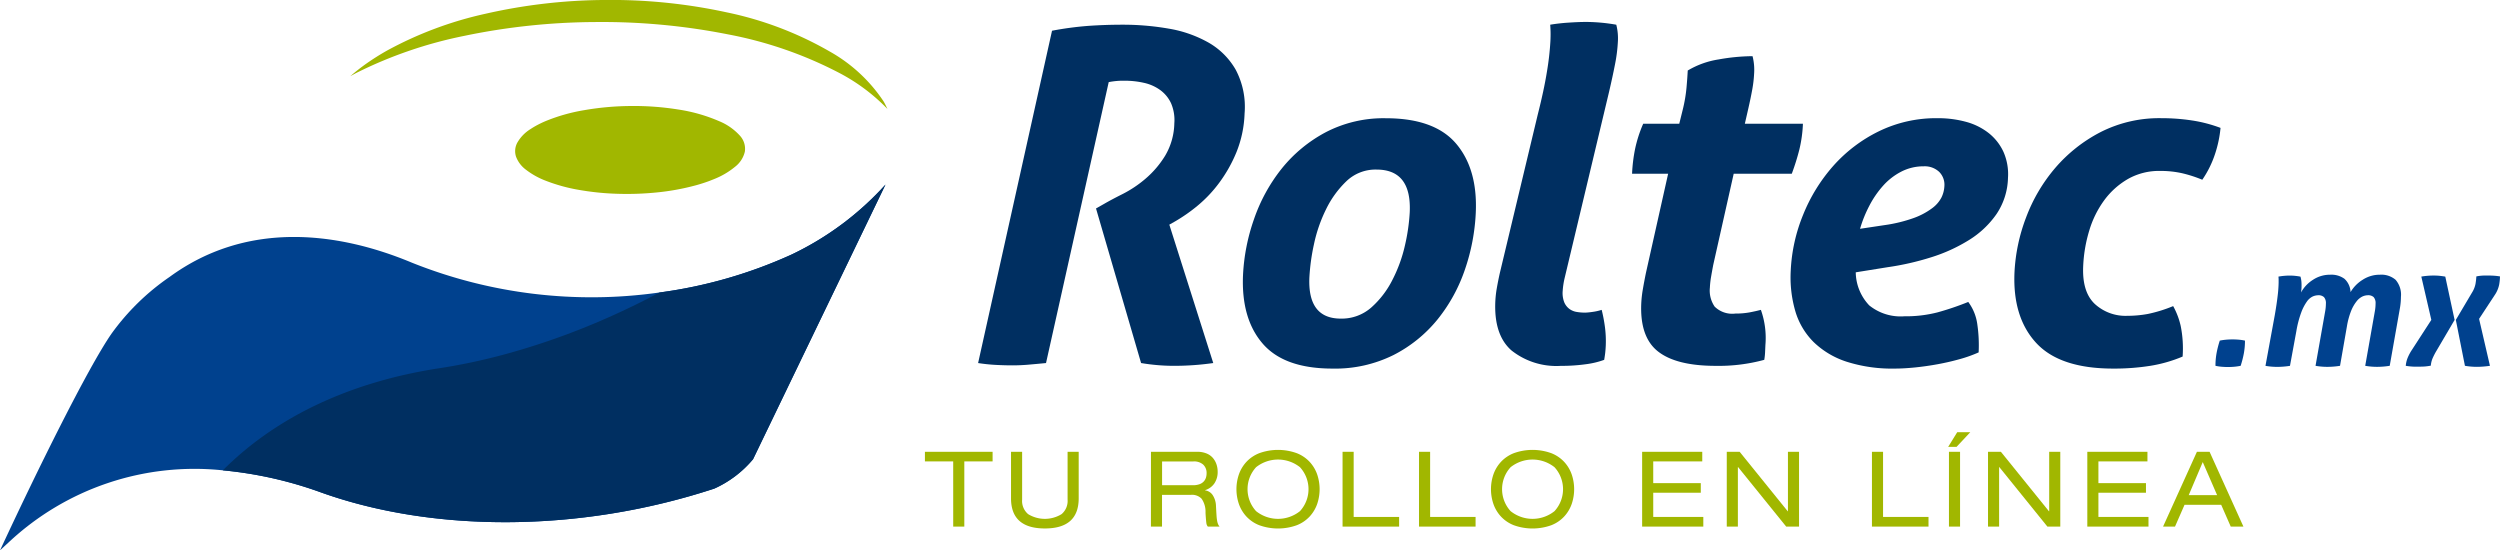 <svg xmlns="http://www.w3.org/2000/svg" width="308" height="67.811" viewBox="0 0 308 67.811"><defs><style>.a{fill:#a1b700;}.b{fill:#00418e;}.c{fill:#002f61;}</style></defs><g transform="translate(-9.725 -357.844)"><g transform="translate(9.725 357.844)"><path class="a" d="M126.436,381.648a3.289,3.289,0,0,1-1.175,1.847,9.66,9.66,0,0,1-2.677,1.568c-.164.068-.332.134-.506.2s-.35.128-.533.19-.368.121-.558.18-.384.115-.583.17a29.33,29.33,0,0,1-4.853.884,36.753,36.753,0,0,1-4.96.158,32.882,32.882,0,0,1-4.662-.487,20.926,20.926,0,0,1-4.011-1.111,9.539,9.539,0,0,1-2.475-1.381,3.551,3.551,0,0,1-1.2-1.594,2.182,2.182,0,0,1,.153-1.71,4.724,4.724,0,0,1,1.658-1.7q.183-.123.384-.242t.421-.237c.147-.078.3-.156.46-.233s.327-.152.5-.227a21.975,21.975,0,0,1,4.779-1.368,34.861,34.861,0,0,1,5.78-.52,34.385,34.385,0,0,1,5.9.439,20.218,20.218,0,0,1,4.976,1.423,7.08,7.08,0,0,1,2.586,1.809A2.382,2.382,0,0,1,126.436,381.648Z" transform="translate(-34.669 -362.975)"/><g transform="translate(43.157)"><path class="a" d="M83.86,362.268a80.807,80.807,0,0,1,16.073-1.708,79.78,79.78,0,0,1,16.41,1.512,49.332,49.332,0,0,1,13.847,4.812,23.174,23.174,0,0,1,5.833,4.385c-.162-.325-.306-.653-.505-.975a19.271,19.271,0,0,0-6.6-6.1,42.774,42.774,0,0,0-12.682-4.825,67.092,67.092,0,0,0-15.025-1.528A67.957,67.957,0,0,0,86.5,359.538a45.9,45.9,0,0,0-12.156,4.551q-.658.373-1.269.758t-1.169.776q-.559.392-1.072.793t-.975.807l-.009.009c.243-.134.479-.269.733-.4A53.159,53.159,0,0,1,83.86,362.268Z" transform="translate(-69.845 -357.844)"/></g><path class="b" d="M37.171,424.726a48.828,48.828,0,0,1,12.163,2.744c13.738,4.9,31.731,4.978,48.393-.495a13.374,13.374,0,0,0,4.772-3.618l16.319-33.841a36.961,36.961,0,0,1-11.587,8.63,57.615,57.615,0,0,1-16.259,4.668,59.546,59.546,0,0,1-30.464-3.657c-9.534-3.987-20.584-5.067-29.885,1.738a28.925,28.925,0,0,0-7.187,7.032c-2.894,4.194-9.117,16.763-13.711,26.663.347-.33.7-.656,1.05-.977a33.476,33.476,0,0,1,26.4-8.888" transform="translate(-9.725 -366.78)"/><path class="c" d="M94.894,406.135a88.713,88.713,0,0,1-11.979,4.24q-1.684.46-3.341.834t-3.275.662q-.81.143-1.609.266-.661.1-1.321.215-1.318.23-2.627.517-.655.143-1.305.3-1.3.318-2.586.7a51.116,51.116,0,0,0-5.05,1.774q-1.238.509-2.446,1.089a43.932,43.932,0,0,0-4.692,2.612q-1.135.728-2.228,1.533T50.3,422.567q-1.2,1.023-2.338,2.159a48.828,48.828,0,0,1,12.163,2.744c13.738,4.9,31.731,4.978,48.393-.495a13.374,13.374,0,0,0,4.772-3.618l16.319-33.841a36.961,36.961,0,0,1-11.587,8.63,57.615,57.615,0,0,1-16.259,4.668q-.852.454-1.708.89Q97.483,405.009,94.894,406.135Z" transform="translate(-20.513 -366.78)"/></g><g transform="translate(123.675 360.546)"><g transform="translate(6.56 0)"><path class="c" d="M186.7,362.826a39.813,39.813,0,0,1,4.5-.6q2.054-.142,4.19-.143a32.713,32.713,0,0,1,5.69.485,14.989,14.989,0,0,1,4.886,1.711,8.987,8.987,0,0,1,3.37,3.364,9.778,9.778,0,0,1,1.086,5.389,13.931,13.931,0,0,1-.991,4.732,17.41,17.41,0,0,1-2.131,3.792,16.029,16.029,0,0,1-2.7,2.852,20.279,20.279,0,0,1-2.74,1.909l-.71.4,5.412,17.05a33.856,33.856,0,0,1-4.69.342,24.307,24.307,0,0,1-4.2-.342l-5.553-19.045,1.006-.57q.889-.514,2.306-1.226a14.228,14.228,0,0,0,2.8-1.881,11.857,11.857,0,0,0,2.406-2.823,8.131,8.131,0,0,0,1.13-3.991,5.206,5.206,0,0,0-.408-2.48,4.205,4.205,0,0,0-1.342-1.625,5.385,5.385,0,0,0-2.009-.884,10.69,10.69,0,0,0-2.355-.257,9.217,9.217,0,0,0-1.97.172l-7.723,34.611q-1.16.113-2.173.2t-1.995.085q-.924,0-2.017-.057a21.282,21.282,0,0,1-2.182-.228Z" transform="translate(-177.6 -361.742)"/><path class="c" d="M234.067,408.978q-5.944,0-8.6-3.078t-2.421-8.439a24.263,24.263,0,0,1,1.346-6.871,20.826,20.826,0,0,1,3.393-6.215,17.424,17.424,0,0,1,5.424-4.5,15.412,15.412,0,0,1,7.436-1.739q6,0,8.659,3.136t2.418,8.5a25,25,0,0,1-1.321,6.956,20.04,20.04,0,0,1-3.362,6.158,16.81,16.81,0,0,1-5.449,4.42A16.14,16.14,0,0,1,234.067,408.978Zm1.027-6.158a5.508,5.508,0,0,0,3.754-1.368,11.377,11.377,0,0,0,2.6-3.393A17.8,17.8,0,0,0,243,393.782a23.716,23.716,0,0,0,.586-4.077q.234-5.246-4.094-5.246a5.181,5.181,0,0,0-3.7,1.426,12.131,12.131,0,0,0-2.522,3.478,18.087,18.087,0,0,0-1.492,4.334,25.549,25.549,0,0,0-.556,4.049Q231,402.82,235.094,402.82Z" transform="translate(-190.416 -366.27)"/><path class="c" d="M271.574,373.013q.768-3.023,1.129-5.275a34.232,34.232,0,0,0,.43-3.792c.019-.418.024-.77.019-1.055s-.022-.6-.045-.941a22.365,22.365,0,0,1,2.263-.256q1.273-.085,2.2-.085a22.034,22.034,0,0,1,3.677.342,6.762,6.762,0,0,1,.192,2.168,19.045,19.045,0,0,1-.354,2.736q-.3,1.539-.727,3.365l-5.469,22.922a9.687,9.687,0,0,0-.245,1.6,3.142,3.142,0,0,0,.2,1.425,2,2,0,0,0,.628.8,2.1,2.1,0,0,0,.907.371,6.348,6.348,0,0,0,1.035.085,8.073,8.073,0,0,0,.869-.085,6.682,6.682,0,0,0,1.166-.257,18.837,18.837,0,0,1,.4,2.11,13.408,13.408,0,0,1,.1,2.338c-.014.3-.037.589-.067.855s-.074.552-.126.855a10.492,10.492,0,0,1-2.274.542,21.771,21.771,0,0,1-3.067.2,8.9,8.9,0,0,1-6.09-1.91q-2.164-1.909-1.981-6.016a13,13,0,0,1,.19-1.682q.155-.883.372-1.854Z" transform="translate(-202.631 -361.608)"/><path class="c" d="M294.267,381.969h-4.443a19.782,19.782,0,0,1,.365-3.022,15.887,15.887,0,0,1,1.006-3.136h4.443l.423-1.711a18.133,18.133,0,0,0,.467-2.709q.114-1.281.154-2.138a10.556,10.556,0,0,1,3.812-1.368,24.275,24.275,0,0,1,4.173-.4,6.8,6.8,0,0,1,.192,2.167,14.839,14.839,0,0,1-.233,1.968q-.192,1.055-.479,2.309l-.43,1.881h7.156a16.185,16.185,0,0,1-.429,3.136,28.442,28.442,0,0,1-.943,3.022h-7.156L299.824,393.2q-.152.8-.269,1.482A10.7,10.7,0,0,0,299.41,396a3.488,3.488,0,0,0,.588,2.338,3.085,3.085,0,0,0,2.558.856,9.426,9.426,0,0,0,1.738-.143c.5-.094.97-.2,1.4-.314a10.367,10.367,0,0,1,.557,4.334l-.041.912a7.387,7.387,0,0,1-.1.912,21.286,21.286,0,0,1-5.976.742q-4.847,0-7.105-1.767t-2.072-5.93a14.051,14.051,0,0,1,.2-1.767q.155-.912.378-2Z" transform="translate(-209.263 -363.266)"/><path class="c" d="M325.058,397.118a6.019,6.019,0,0,0,1.665,4.077,6.151,6.151,0,0,0,4.325,1.34,15.646,15.646,0,0,0,4.09-.485,34.79,34.79,0,0,0,3.779-1.283,5.923,5.923,0,0,1,1.118,2.765,17.926,17.926,0,0,1,.163,3.45,16.234,16.234,0,0,1-2.316.827q-1.316.371-2.711.627t-2.787.4q-1.392.141-2.488.141a18.421,18.421,0,0,1-5.992-.855,10.462,10.462,0,0,1-4.046-2.423,8.91,8.91,0,0,1-2.253-3.82,14.894,14.894,0,0,1-.556-4.99,20.576,20.576,0,0,1,1.518-6.843,20.841,20.841,0,0,1,3.7-6.016,18.181,18.181,0,0,1,5.616-4.276,16.1,16.1,0,0,1,7.257-1.625,13.02,13.02,0,0,1,3.528.456,7.761,7.761,0,0,1,2.795,1.4,6.328,6.328,0,0,1,1.8,2.309,6.817,6.817,0,0,1,.55,3.194,8.33,8.33,0,0,1-1.411,4.448,11.451,11.451,0,0,1-3.374,3.193,20.161,20.161,0,0,1-4.683,2.138,33.494,33.494,0,0,1-5.392,1.225Zm3.55-5.816a17.933,17.933,0,0,0,3.617-.884,8.763,8.763,0,0,0,2.246-1.2,3.841,3.841,0,0,0,1.156-1.34,3.6,3.6,0,0,0,.35-1.368,2.231,2.231,0,0,0-.642-1.768,2.587,2.587,0,0,0-1.9-.684,5.952,5.952,0,0,0-2.77.656,7.777,7.777,0,0,0-2.242,1.739,11.9,11.9,0,0,0-1.7,2.48,15.256,15.256,0,0,0-1.136,2.823Z" transform="translate(-216.939 -366.27)"/><path class="c" d="M375,401.28a9.226,9.226,0,0,1,.929,2.452,14.067,14.067,0,0,1,.236,3.764,17.26,17.26,0,0,1-3.975,1.14,28.4,28.4,0,0,1-4.574.342q-6.578,0-9.494-3.164t-2.67-8.7a21.886,21.886,0,0,1,1.428-6.756,20.358,20.358,0,0,1,3.591-6.1,18.586,18.586,0,0,1,5.594-4.419,15.954,15.954,0,0,1,7.492-1.711,24.762,24.762,0,0,1,3.8.285,17.232,17.232,0,0,1,3.479.912,14.452,14.452,0,0,1-.662,3.165,12.435,12.435,0,0,1-1.586,3.222,16.151,16.151,0,0,0-2.475-.8,12.124,12.124,0,0,0-2.729-.285,7.765,7.765,0,0,0-3.969,1,9.563,9.563,0,0,0-2.916,2.623,12.257,12.257,0,0,0-1.84,3.735,17.664,17.664,0,0,0-.745,4.39q-.14,3.137,1.41,4.619a5.583,5.583,0,0,0,4.03,1.482,13.953,13.953,0,0,0,2.52-.228A17.333,17.333,0,0,0,375,401.28Z" transform="translate(-227.776 -366.27)"/></g><g transform="translate(0 50.546)"><path class="a" d="M171.946,436.57h-3.484v-1.187H176.8v1.187h-3.484V444.6h-1.368Z" transform="translate(-168.462 -432.97)"/><path class="a" d="M183.24,435.383h1.368v5.9a2.122,2.122,0,0,0,.742,1.781,3.938,3.938,0,0,0,4.117,0,2.122,2.122,0,0,0,.742-1.781v-5.9h1.368v5.73q0,3.717-4.169,3.716t-4.168-3.716Z" transform="translate(-172.632 -432.97)"/><path class="a" d="M207.257,435.383h5.7a2.94,2.94,0,0,1,1.149.207,2.022,2.022,0,0,1,.787.561,2.377,2.377,0,0,1,.439.787,2.855,2.855,0,0,1,.142.9,2.5,2.5,0,0,1-.4,1.432,2.135,2.135,0,0,1-1.149.839v.025a1.345,1.345,0,0,1,.955.614,2.6,2.6,0,0,1,.388,1.348q.039.737.065,1.123a6.239,6.239,0,0,0,.071.645,2,2,0,0,0,.116.426,1.284,1.284,0,0,0,.187.309h-1.445a.85.85,0,0,1-.181-.439q-.039-.271-.09-1.019c-.009-.156-.012-.254-.012-.3a2.813,2.813,0,0,0-.485-1.678,1.634,1.634,0,0,0-1.3-.477h-3.575v3.91h-1.368Zm5.188,4.117a2.218,2.218,0,0,0,.807-.129,1.3,1.3,0,0,0,.516-.342,1.265,1.265,0,0,0,.264-.464,1.769,1.769,0,0,0,.078-.523,1.417,1.417,0,0,0-.413-1.077,1.694,1.694,0,0,0-1.213-.394h-3.858v2.93Z" transform="translate(-179.408 -432.97)"/><path class="a" d="M222.217,438.112a4.415,4.415,0,0,1,.91-1.548,4.324,4.324,0,0,1,1.607-1.1,6.807,6.807,0,0,1,4.633,0,4.336,4.336,0,0,1,1.607,1.1,4.425,4.425,0,0,1,.91,1.548,5.654,5.654,0,0,1,0,3.575,4.424,4.424,0,0,1-.91,1.548,4.319,4.319,0,0,1-1.607,1.1,6.808,6.808,0,0,1-4.633,0,4.307,4.307,0,0,1-1.607-1.1,4.414,4.414,0,0,1-.91-1.548,5.654,5.654,0,0,1,0-3.575Zm7.537-.922a4.349,4.349,0,0,0-5.408,0,4.009,4.009,0,0,0,0,5.413,4.326,4.326,0,0,0,5.408,0,4.009,4.009,0,0,0,0-5.413Z" transform="translate(-183.547 -432.878)"/><path class="a" d="M240.138,435.383h1.368v8.027h5.6V444.6h-6.968Z" transform="translate(-188.685 -432.97)"/><path class="a" d="M253.261,435.383h1.368v8.027h5.6V444.6h-6.969Z" transform="translate(-192.388 -432.97)"/><path class="a" d="M265.9,438.112a4.416,4.416,0,0,1,.91-1.548,4.335,4.335,0,0,1,1.607-1.1,6.807,6.807,0,0,1,4.633,0,4.336,4.336,0,0,1,1.607,1.1,4.413,4.413,0,0,1,.91,1.548,5.652,5.652,0,0,1,0,3.575,4.412,4.412,0,0,1-.91,1.548,4.319,4.319,0,0,1-1.607,1.1,6.808,6.808,0,0,1-4.633,0,4.318,4.318,0,0,1-1.607-1.1,4.415,4.415,0,0,1-.91-1.548,5.654,5.654,0,0,1,0-3.575Zm7.537-.922a4.349,4.349,0,0,0-5.408,0,4.009,4.009,0,0,0,0,5.413,4.326,4.326,0,0,0,5.408,0,4.009,4.009,0,0,0,0-5.413Z" transform="translate(-195.872 -432.878)"/><path class="a" d="M291.552,435.383h7.408v1.187h-6.04v2.671h5.859v1.188H292.92v2.981h6.169V444.6h-7.537Z" transform="translate(-203.191 -432.97)"/><path class="a" d="M307.471,437.267h-.025v7.33h-1.368v-9.214h1.587l5.924,7.331h.025v-7.331h1.368V444.6H313.4Z" transform="translate(-207.29 -432.97)"/><path class="a" d="M330.994,435.383h1.368v8.027h5.6V444.6h-6.969Z" transform="translate(-214.32 -432.97)"/><path class="a" d="M345.192,432.021H346.8l-1.691,1.808h-1.033Zm-1.019,2.413h1.368v9.214h-1.368Z" transform="translate(-218.012 -432.021)"/><path class="a" d="M352.306,437.267h-.025v7.33h-1.368v-9.214H352.5l5.924,7.331h.026v-7.331h1.367V444.6H358.23Z" transform="translate(-219.94 -432.97)"/><path class="a" d="M367.955,435.383h7.408v1.187h-6.04v2.671h5.859v1.188h-5.859v2.981h6.169V444.6h-7.537Z" transform="translate(-224.748 -432.97)"/><path class="a" d="M388.116,441.913H383.6l-1.174,2.685h-1.471l4.169-9.214h1.561l4.169,9.214h-1.562Zm-2.272-5.265-1.729,4.078h3.5Z" transform="translate(-228.415 -432.97)"/></g><g transform="translate(158.996 31.142)"><path class="b" d="M390.481,416.243a7.241,7.241,0,0,1,.808-.117c.256-.021.51-.032.765-.032s.492.011.754.032a5.741,5.741,0,0,1,.776.117,8.642,8.642,0,0,1-.138,1.574,12.249,12.249,0,0,1-.393,1.53,7.381,7.381,0,0,1-.808.117c-.255.021-.51.032-.765.032s-.492-.011-.754-.032a5.85,5.85,0,0,1-.776-.117,8.578,8.578,0,0,1,.138-1.574A12.166,12.166,0,0,1,390.481,416.243Z" transform="translate(-389.95 -408.123)"/><path class="b" d="M399.685,409.943q.234-1.34.351-2.37a15.346,15.346,0,0,0,.117-1.605v-.393a3.134,3.134,0,0,0-.022-.35,7.8,7.8,0,0,1,1.4-.128c.213,0,.426.011.638.032s.439.053.68.1q.043.17.086.4a4.306,4.306,0,0,1,.042.7c0,.127,0,.255-.01.382s-.025.284-.054.468a4.266,4.266,0,0,1,1.457-1.551,3.8,3.8,0,0,1,2.136-.638,2.751,2.751,0,0,1,1.754.5,2.334,2.334,0,0,1,.754,1.647,4.406,4.406,0,0,1,1.489-1.52,3.86,3.86,0,0,1,2.126-.627,2.706,2.706,0,0,1,1.935.627,2.8,2.8,0,0,1,.659,2.094,8.481,8.481,0,0,1-.149,1.53l-1.233,6.973a10.012,10.012,0,0,1-1.552.127,8.451,8.451,0,0,1-1.467-.127l1.19-6.739a5.407,5.407,0,0,0,.085-.914,1.123,1.123,0,0,0-.234-.808.989.989,0,0,0-.723-.233,1.682,1.682,0,0,0-.647.148,2.022,2.022,0,0,0-.712.574,4.644,4.644,0,0,0-.681,1.169,9.135,9.135,0,0,0-.531,1.935l-.85,4.869a10,10,0,0,1-1.551.127,8.46,8.46,0,0,1-1.467-.127l1.191-6.739a5.416,5.416,0,0,0,.085-.914,1.123,1.123,0,0,0-.234-.808.989.989,0,0,0-.723-.233,1.767,1.767,0,0,0-.659.148,1.859,1.859,0,0,0-.723.627,5.726,5.726,0,0,0-.7,1.35,12.561,12.561,0,0,0-.6,2.3l-.786,4.273a10.3,10.3,0,0,1-1.552.127,8.45,8.45,0,0,1-1.467-.127Z" transform="translate(-392.373 -404.99)"/><path class="b" d="M425.758,410.6l-1.233-5.336a8.755,8.755,0,0,1,1.53-.128c.269,0,.506.011.712.032s.442.053.712.1l1.148,5.336-2.211,3.762a8.344,8.344,0,0,0-.521,1.01,3.04,3.04,0,0,0-.2.861,6.335,6.335,0,0,1-.988.116c-.276.007-.492.012-.648.012-.2,0-.4,0-.6-.012a7.7,7.7,0,0,1-.85-.095,3.466,3.466,0,0,1,.213-.935,5.778,5.778,0,0,1,.552-1.042Zm3.019,0,1.977-3.338a3.171,3.171,0,0,0,.446-1.095,7.889,7.889,0,0,0,.106-.925,5.305,5.305,0,0,1,.925-.106h.606c.226,0,.45.007.67.022a7.051,7.051,0,0,1,.712.085,6.459,6.459,0,0,1-.1,1,3.543,3.543,0,0,1-.564,1.318l-1.913,2.912,1.339,5.782a11.131,11.131,0,0,1-1.594.127,8.582,8.582,0,0,1-1.488-.127Z" transform="translate(-399.165 -405.032)"/></g></g></g></svg>
